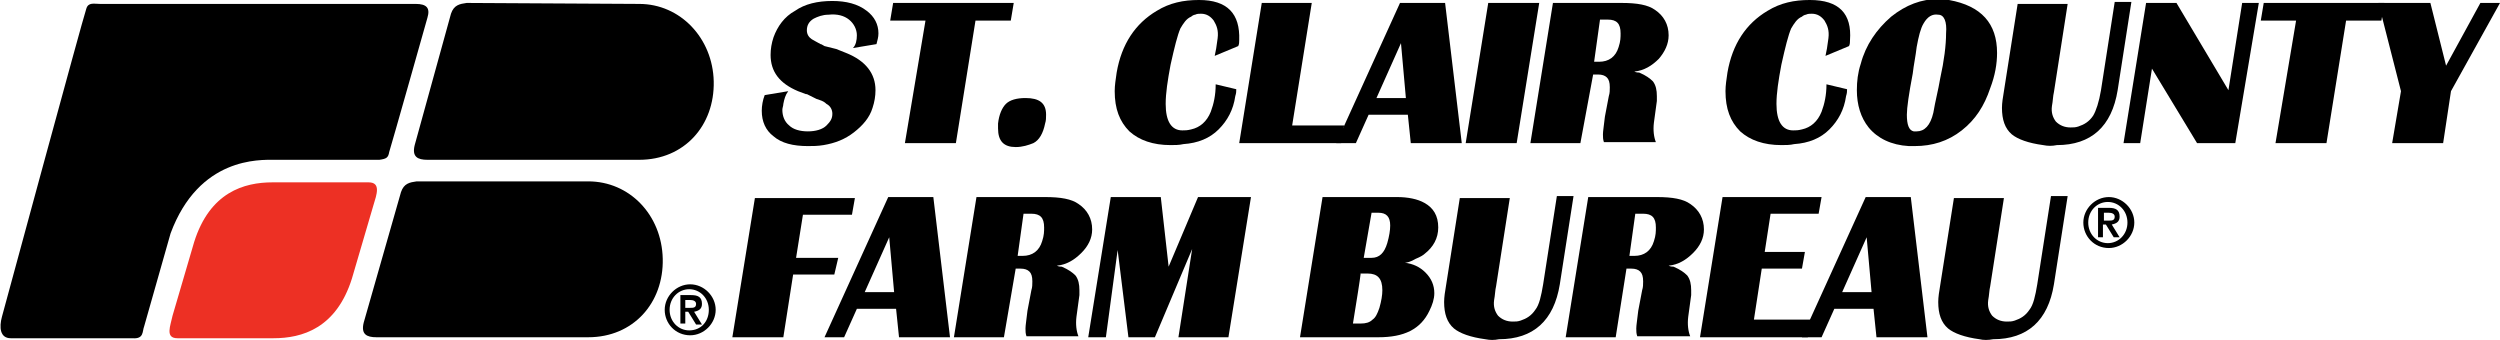 <?xml version="1.0" encoding="utf-8"?>
<!-- Generator: Adobe Illustrator 27.4.1, SVG Export Plug-In . SVG Version: 6.00 Build 0)  -->
<svg version="1.1" id="Layer_1" xmlns="http://www.w3.org/2000/svg" xmlns:xlink="http://www.w3.org/1999/xlink" x="0px" y="0px"
	 viewBox="0 0 255 34.7" style="enable-background:new 0 0 255 34.7;" xml:space="preserve">
<style type="text/css">
	.st0{fill:#ED3024;}
</style>
<g>
	<g>
		<path d="M79.9,34.4h-5.2L77,20.2h10.2l-0.3,1.7h-5l-0.7,4.4h4.3L85.1,28h-4.2L79.9,34.4z"/>
		<path d="M86.1,34.4h-2l6.5-14.3h4.6l1.7,14.3h-5.2l-0.3-2.9h-4L86.1,34.4z M88.2,29.8h3l-0.5-5.6L88.2,29.8z"/>
		<path d="M102.4,34.4h-5.1l2.3-14.3h7c1.6,0,2.7,0.2,3.4,0.7c0.9,0.6,1.4,1.5,1.4,2.6c0,0.9-0.4,1.7-1.1,2.4
			c-0.7,0.7-1.5,1.2-2.5,1.3c0.2,0.1,0.4,0.1,0.5,0.1c0.7,0.3,1.1,0.6,1.4,0.9c0.3,0.4,0.4,0.9,0.4,1.5c0,0.1,0,0.3,0,0.5l-0.3,2.2
			c-0.1,0.8,0,1.5,0.2,2h-5.3c-0.1-0.3-0.1-0.5-0.1-0.8c0-0.3,0.1-0.9,0.2-1.8l0.4-2.1c0.1-0.3,0.1-0.6,0.1-0.9c0-0.5-0.1-0.8-0.3-1
			c-0.2-0.2-0.5-0.3-0.9-0.3h-0.5L102.4,34.4z M103.8,26.1h0.5c1,0,1.7-0.5,2-1.5c0.2-0.6,0.2-1,0.2-1.4c0-1-0.4-1.4-1.3-1.4h-0.8
			L103.8,26.1z"/>
		<path d="M112.8,34.4H111l2.3-14.3h5.1l0.8,7.1l3-7.1h5.4l-2.3,14.3h-5.1l1.4-9l-3.8,9h-2.7l-1.1-8.9L112.8,34.4z"/>
		<path d="M140.6,34.4h-8l2.3-14.3h7.6c1.1,0,2.1,0.2,2.8,0.6c0.9,0.5,1.4,1.3,1.4,2.5c0,1.1-0.5,2-1.4,2.7
			c-0.1,0.1-0.4,0.3-0.9,0.5c-0.5,0.3-0.9,0.4-1.1,0.4c0.8,0.1,1.5,0.4,2.1,1c0.6,0.6,0.9,1.3,0.9,2.1c0,0.6-0.2,1.2-0.5,1.8
			C144.9,33.6,143.2,34.4,140.6,34.4z M138.8,27.8c-0.1,0.9-0.4,2.7-0.8,5.2h0.8c0.5,0,0.9-0.1,1.2-0.4c0.3-0.2,0.5-0.6,0.7-1.2
			c0.2-0.7,0.3-1.3,0.3-1.8c0-1.2-0.5-1.7-1.5-1.7H138.8z M139.1,26.3h0.8c0.8,0,1.3-0.5,1.6-1.5c0.2-0.7,0.3-1.3,0.3-1.8
			c0-0.9-0.4-1.3-1.2-1.3h-0.7L139.1,26.3z"/>
		<path d="M151.5,34.6c-1.5-0.2-2.6-0.6-3.2-1.1c-0.7-0.6-1-1.5-1-2.7c0-0.5,0.1-1.1,0.2-1.7l1.4-8.9h5.1l-1.4,9
			c-0.1,0.4-0.1,0.9-0.2,1.4c-0.1,0.7,0.1,1.2,0.4,1.6c0.4,0.4,0.9,0.6,1.5,0.6c0.3,0,0.5,0,0.8-0.1c0.6-0.2,1.1-0.5,1.5-1.1
			c0.4-0.5,0.6-1.4,0.8-2.6l1.4-9h1.7l-1.4,9c-0.6,3.7-2.7,5.6-6.2,5.6C152.4,34.7,152,34.7,151.5,34.6z"/>
		<path d="M164.8,34.4h-5.1l2.3-14.3h7c1.6,0,2.7,0.2,3.4,0.7c0.9,0.6,1.4,1.5,1.4,2.6c0,0.9-0.4,1.7-1.1,2.4
			c-0.7,0.7-1.5,1.2-2.5,1.3c0.2,0.1,0.4,0.1,0.5,0.1c0.7,0.3,1.1,0.6,1.4,0.9c0.3,0.4,0.4,0.9,0.4,1.5c0,0.1,0,0.3,0,0.5l-0.3,2.2
			c-0.1,0.8,0,1.5,0.2,2H167c-0.1-0.3-0.1-0.5-0.1-0.8c0-0.3,0.1-0.9,0.2-1.8l0.4-2.1c0.1-0.3,0.1-0.6,0.1-0.9c0-0.5-0.1-0.8-0.3-1
			c-0.2-0.2-0.5-0.3-0.9-0.3h-0.5L164.8,34.4z M166.2,26.1h0.5c1,0,1.7-0.5,2-1.5c0.2-0.6,0.2-1,0.2-1.4c0-1-0.4-1.4-1.3-1.4h-0.8
			L166.2,26.1z"/>
		<path d="M184.4,34.4h-11l2.3-14.3h10.1l-0.3,1.7h-4.9l-0.6,3.9h4.1l-0.3,1.7h-4.1l-0.8,5.2h5.8L184.4,34.4z"/>
		<path d="M185.8,34.4h-2l6.5-14.3h4.6l1.7,14.3h-5.2l-0.3-2.9h-4L185.8,34.4z M187.9,29.8h3l-0.5-5.6L187.9,29.8z"/>
		<path d="M201.9,34.6c-1.5-0.2-2.6-0.6-3.2-1.1c-0.7-0.6-1-1.5-1-2.7c0-0.5,0.1-1.1,0.2-1.7l1.4-8.9h5.1l-1.4,9
			c-0.1,0.4-0.1,0.9-0.2,1.4c-0.1,0.7,0.1,1.2,0.4,1.6c0.4,0.4,0.9,0.6,1.5,0.6c0.3,0,0.5,0,0.8-0.1c0.6-0.2,1.1-0.5,1.5-1.1
			c0.4-0.5,0.6-1.4,0.8-2.6l1.4-9h1.7l-1.4,9c-0.6,3.7-2.7,5.6-6.2,5.6C202.8,34.7,202.3,34.7,201.9,34.6z"/>
	</g>
	<g>
		<path d="M67.8,31.6c0-1.4,1.2-2.6,2.6-2.6c1.4,0,2.6,1.2,2.6,2.6c0,1.4-1.2,2.6-2.6,2.6C68.9,34.2,67.8,33,67.8,31.6z M72.3,31.6
			c0-1.2-0.9-2.1-2-2.1c-1.1,0-2,0.9-2,2.1c0,1.2,0.9,2.1,2,2.1C71.5,33.7,72.3,32.8,72.3,31.6z M69.4,30.1h1.1
			c0.7,0,1.1,0.2,1.1,0.9c0,0.5-0.3,0.7-0.8,0.8l0.8,1.3H71l-0.8-1.3h-0.3V33h-0.5V30.1z M69.9,31.4h0.5c0.3,0,0.6,0,0.6-0.4
			c0-0.3-0.3-0.4-0.6-0.4h-0.5V31.4z"/>
	</g>
	<g>
		<path d="M212.5,22.7c0-1.4,1.2-2.6,2.6-2.6c1.4,0,2.6,1.2,2.6,2.6c0,1.4-1.2,2.6-2.6,2.6C213.6,25.3,212.5,24.1,212.5,22.7z
			 M217,22.7c0-1.2-0.9-2.1-2-2.1c-1.1,0-2,0.9-2,2.1c0,1.2,0.9,2.1,2,2.1C216.1,24.8,217,23.9,217,22.7z M214,21.2h1.1
			c0.7,0,1.1,0.2,1.1,0.9c0,0.5-0.3,0.7-0.8,0.8l0.8,1.3h-0.6l-0.8-1.3h-0.3v1.3H214V21.2z M214.6,22.5h0.5c0.3,0,0.6,0,0.6-0.4
			c0-0.3-0.3-0.4-0.6-0.4h-0.5V22.5z"/>
	</g>
	<path d="M17.4,23.8c2.9-7.8,9.1-7.5,10.6-7.5h10.7c0.7-0.1,0.9-0.2,1-0.8c0.2-0.6,3.9-13.7,3.9-13.7c0.3-1-0.1-1.4-1.2-1.4H10.2
		C9.6,0.4,9,0.2,8.8,0.9C8.5,1.7,0.2,32.3,0.2,32.3c-0.3,1.1-0.2,2.2,0.9,2.2c1.1,0,12.4,0,12.4,0c1.2,0.1,1-0.7,1.2-1.2L17.4,23.8z
		"/>
	<path class="st0" d="M18.1,34.5h9.8c2.9,0,6.4-1,8-6.1l2.2-7.5c0.3-1,0.8-2.3-0.5-2.3h-9.8c-2.9,0-6.4,1-8,6.1l-2.2,7.5
		C17.4,33.2,16.8,34.5,18.1,34.5z"/>
	<path d="M60,18.5c4.2,0,7.5,3.4,7.6,7.9c0.1,4.5-3,8-7.6,8H38.4c-1,0-1.6-0.3-1.3-1.5l3.8-13.3c0.3-0.9,0.9-1,1.6-1.1L60,18.5z"/>
	<path d="M65.2,0.4c4.2,0,7.5,3.5,7.6,7.9c0.1,4.5-3,8-7.6,8H43.6c-1,0-1.6-0.3-1.3-1.5L46,1.4c0.3-0.9,0.9-1,1.6-1.1L65.2,0.4z"/>
	<g>
		<path d="M78,9.7l2.4-0.4c-0.3,0.4-0.4,0.8-0.5,1.3c0,0.2-0.1,0.4-0.1,0.6c0,0.6,0.2,1.2,0.7,1.6c0.4,0.4,1.1,0.6,1.9,0.6
			c0.8,0,1.5-0.2,1.9-0.6c0.4-0.4,0.6-0.7,0.6-1.2c0-0.4-0.2-0.8-0.6-1c-0.2-0.2-0.4-0.3-0.7-0.4l-0.3-0.1l-0.4-0.2l-0.6-0.3l-0.1,0
			l-0.8-0.3c-1.9-0.8-2.8-2-2.8-3.7c0-0.6,0.1-1.2,0.3-1.8c0.4-1.1,1.1-2.1,2.2-2.7c1-0.7,2.3-1,3.8-1c1.4,0,2.6,0.3,3.5,1
			c0.8,0.6,1.2,1.4,1.2,2.3c0,0.4-0.1,0.7-0.2,1.1l-2.4,0.4c0.3-0.3,0.4-0.8,0.4-1.3c0-0.6-0.3-1.2-0.8-1.6
			c-0.5-0.4-1.2-0.6-2.1-0.5c-0.6,0-1.1,0.2-1.5,0.4c-0.5,0.3-0.7,0.7-0.7,1.2c0,0.4,0.2,0.7,0.5,0.9c0.2,0.1,0.5,0.3,0.9,0.5
			c0.1,0,0.2,0.1,0.4,0.2L85.3,5l0.5,0.2l0.5,0.2c2,0.8,3,2.1,3,3.8c0,0.6-0.1,1.2-0.3,1.8c-0.3,1-1,1.8-1.9,2.5
			c-0.9,0.7-1.9,1.1-3.1,1.3c-0.6,0.1-1.1,0.1-1.6,0.1c-1.5,0-2.7-0.3-3.5-1c-0.8-0.6-1.2-1.5-1.2-2.6C77.7,10.8,77.8,10.2,78,9.7z"
			/>
		<path d="M94.4,2.1h-3.6l0.3-1.8h12.3l-0.3,1.8h-3.6l-2,12.5h-5.2L94.4,2.1z"/>
		<path d="M103.6,15c-1.2,0-1.8-0.6-1.8-1.9c0-0.1,0-0.3,0-0.5c0.1-0.9,0.4-1.6,0.8-2c0.4-0.4,1.1-0.6,2-0.6c1.4,0,2.1,0.5,2.1,1.7
			c0,0.3,0,0.6-0.1,0.9c-0.2,1-0.6,1.7-1.2,2C104.9,14.8,104.3,15,103.6,15z"/>
		<path d="M126.4,4.1c0,0.2,0,0.4-0.1,0.6l-2.4,1c0.1-0.4,0.2-1,0.3-1.8c0.1-0.8-0.1-1.3-0.4-1.8c-0.3-0.4-0.7-0.7-1.3-0.7
			c-0.2,0-0.4,0-0.6,0.1c-0.1,0-0.3,0.1-0.4,0.2c-0.5,0.2-0.8,0.7-1.1,1.2c-0.3,0.7-0.6,1.9-1,3.7c-0.3,1.6-0.5,2.9-0.5,4
			c0,1.8,0.6,2.7,1.7,2.7c0.3,0,0.5,0,0.9-0.1c0.9-0.2,1.6-0.8,2-1.8c0.3-0.8,0.5-1.7,0.5-2.8l2.1,0.5c0,0.2,0,0.4-0.1,0.7
			c-0.2,1.4-0.8,2.5-1.7,3.4c-0.9,0.9-2.1,1.4-3.6,1.5c-0.4,0.1-0.9,0.1-1.3,0.1c-1.8,0-3.2-0.5-4.2-1.4c-1-1-1.5-2.3-1.5-4.1
			c0-0.6,0.1-1.2,0.2-1.9c0.5-2.9,1.9-5,4.1-6.3c1.3-0.8,2.7-1.1,4.3-1.1C125.2,0,126.5,1.4,126.4,4.1z"/>
		<path d="M136.8,14.6h-10.4l2.3-14.3h5.1l-2,12.5h5.3L136.8,14.6z"/>
		<path d="M138.3,14.6h-2l6.5-14.3h4.6l1.7,14.3h-5.2l-0.3-2.9h-4L138.3,14.6z M140.4,10h3l-0.5-5.6L140.4,10z"/>
		<path d="M154.7,14.6h-5.2l2.3-14.3h5.2L154.7,14.6z"/>
		<path d="M161.2,14.6h-5.1l2.3-14.3h7c1.6,0,2.7,0.2,3.4,0.7c0.9,0.6,1.4,1.5,1.4,2.6c0,0.9-0.4,1.7-1,2.4
			c-0.7,0.7-1.5,1.2-2.5,1.3c0.2,0.1,0.4,0.1,0.5,0.1c0.7,0.3,1.1,0.6,1.4,0.9c0.3,0.4,0.4,0.9,0.4,1.5c0,0.1,0,0.3,0,0.5l-0.3,2.2
			c-0.1,0.8,0,1.5,0.2,2h-5.3c-0.1-0.3-0.1-0.5-0.1-0.8c0-0.3,0.1-0.9,0.2-1.8l0.4-2.1c0.1-0.3,0.1-0.6,0.1-0.9c0-0.5-0.1-0.8-0.3-1
			c-0.2-0.2-0.5-0.3-0.9-0.3h-0.5L161.2,14.6z M162.6,6.3h0.5c1,0,1.7-0.5,2-1.5c0.2-0.6,0.2-1,0.2-1.4c0-1-0.4-1.4-1.3-1.4h-0.8
			L162.6,6.3z"/>
		<path d="M188.7,4.1c0,0.2,0,0.4-0.1,0.6l-2.4,1c0.1-0.4,0.2-1,0.3-1.8c0.1-0.8-0.1-1.3-0.4-1.8c-0.3-0.4-0.7-0.7-1.3-0.7
			c-0.2,0-0.4,0-0.6,0.1c-0.1,0-0.3,0.1-0.4,0.2c-0.5,0.2-0.8,0.7-1.1,1.2c-0.3,0.7-0.6,1.9-1,3.7c-0.3,1.6-0.5,2.9-0.5,4
			c0,1.8,0.6,2.7,1.7,2.7c0.3,0,0.5,0,0.9-0.1c0.9-0.2,1.6-0.8,2-1.8c0.3-0.8,0.5-1.7,0.5-2.8l2.1,0.5c0,0.2,0,0.4-0.1,0.7
			c-0.2,1.4-0.8,2.5-1.7,3.4c-0.9,0.9-2.1,1.4-3.6,1.5c-0.4,0.1-0.9,0.1-1.3,0.1c-1.8,0-3.2-0.5-4.2-1.4c-1-1-1.5-2.3-1.5-4.1
			c0-0.6,0.1-1.2,0.2-1.9c0.5-2.9,1.9-5,4.1-6.3c1.3-0.8,2.7-1.1,4.3-1.1C187.6,0,188.9,1.4,188.7,4.1z"/>
		<path d="M189.8,6.5c0.5-1.9,1.6-3.5,3.1-4.8c1.5-1.2,3.1-1.8,4.8-1.8c0.4,0,0.8,0,1.1,0.1c3.3,0.6,4.9,2.4,4.9,5.4
			c0,1.1-0.2,2.3-0.7,3.6c-0.6,1.8-1.5,3.2-2.9,4.3c-1.4,1.1-3,1.6-4.8,1.6c-0.2,0-0.4,0-0.6,0c-1.8-0.1-3.2-0.8-4.1-1.9
			c-0.8-1-1.2-2.3-1.2-3.8C189.4,8.3,189.5,7.4,189.8,6.5z M197.7,1.5c-0.6-0.1-1.1,0.2-1.5,0.9c-0.3,0.5-0.5,1.3-0.7,2.4
			c-0.1,0.9-0.3,1.8-0.4,2.7c-0.4,2.1-0.6,3.5-0.6,4.2c0,1,0.2,1.6,0.7,1.7c0.1,0,0.2,0,0.3,0c0.8,0,1.4-0.6,1.7-1.9
			c0.2-1.2,0.5-2.3,0.7-3.5c0.4-1.8,0.6-3.4,0.6-4.6C198.6,2.2,198.3,1.5,197.7,1.5z"/>
		<path d="M208.4,14.8c-1.5-0.2-2.6-0.6-3.2-1.1c-0.7-0.6-1-1.5-1-2.7c0-0.5,0.1-1.1,0.2-1.7l1.4-8.9h5.1l-1.4,9
			c-0.1,0.4-0.1,0.9-0.2,1.4c-0.1,0.7,0.1,1.2,0.4,1.6c0.4,0.4,0.9,0.6,1.5,0.6c0.3,0,0.5,0,0.8-0.1c0.6-0.2,1.1-0.5,1.5-1.1
			c0.3-0.5,0.6-1.4,0.8-2.6l1.4-9h1.7l-1.4,9c-0.6,3.7-2.7,5.6-6.2,5.6C209.3,14.9,208.9,14.9,208.4,14.8z"/>
		<path d="M218.3,14.6h-1.7l2.3-14.3h3.1l5.3,8.9l1.4-8.9h1.7L228,14.6h-3.9L219.5,7L218.3,14.6z"/>
		<path d="M234.2,2.1h-3.6l0.3-1.8h12.3l-0.3,1.8h-3.6l-2,12.5h-5.2L234.2,2.1z"/>
		<path d="M244.9,9.3l-2.3-9h5.3l1.6,6.4l3.5-6.4h2l-5,9l-0.8,5.3h-5.2L244.9,9.3z"/>
	</g>
</g>
</svg>
